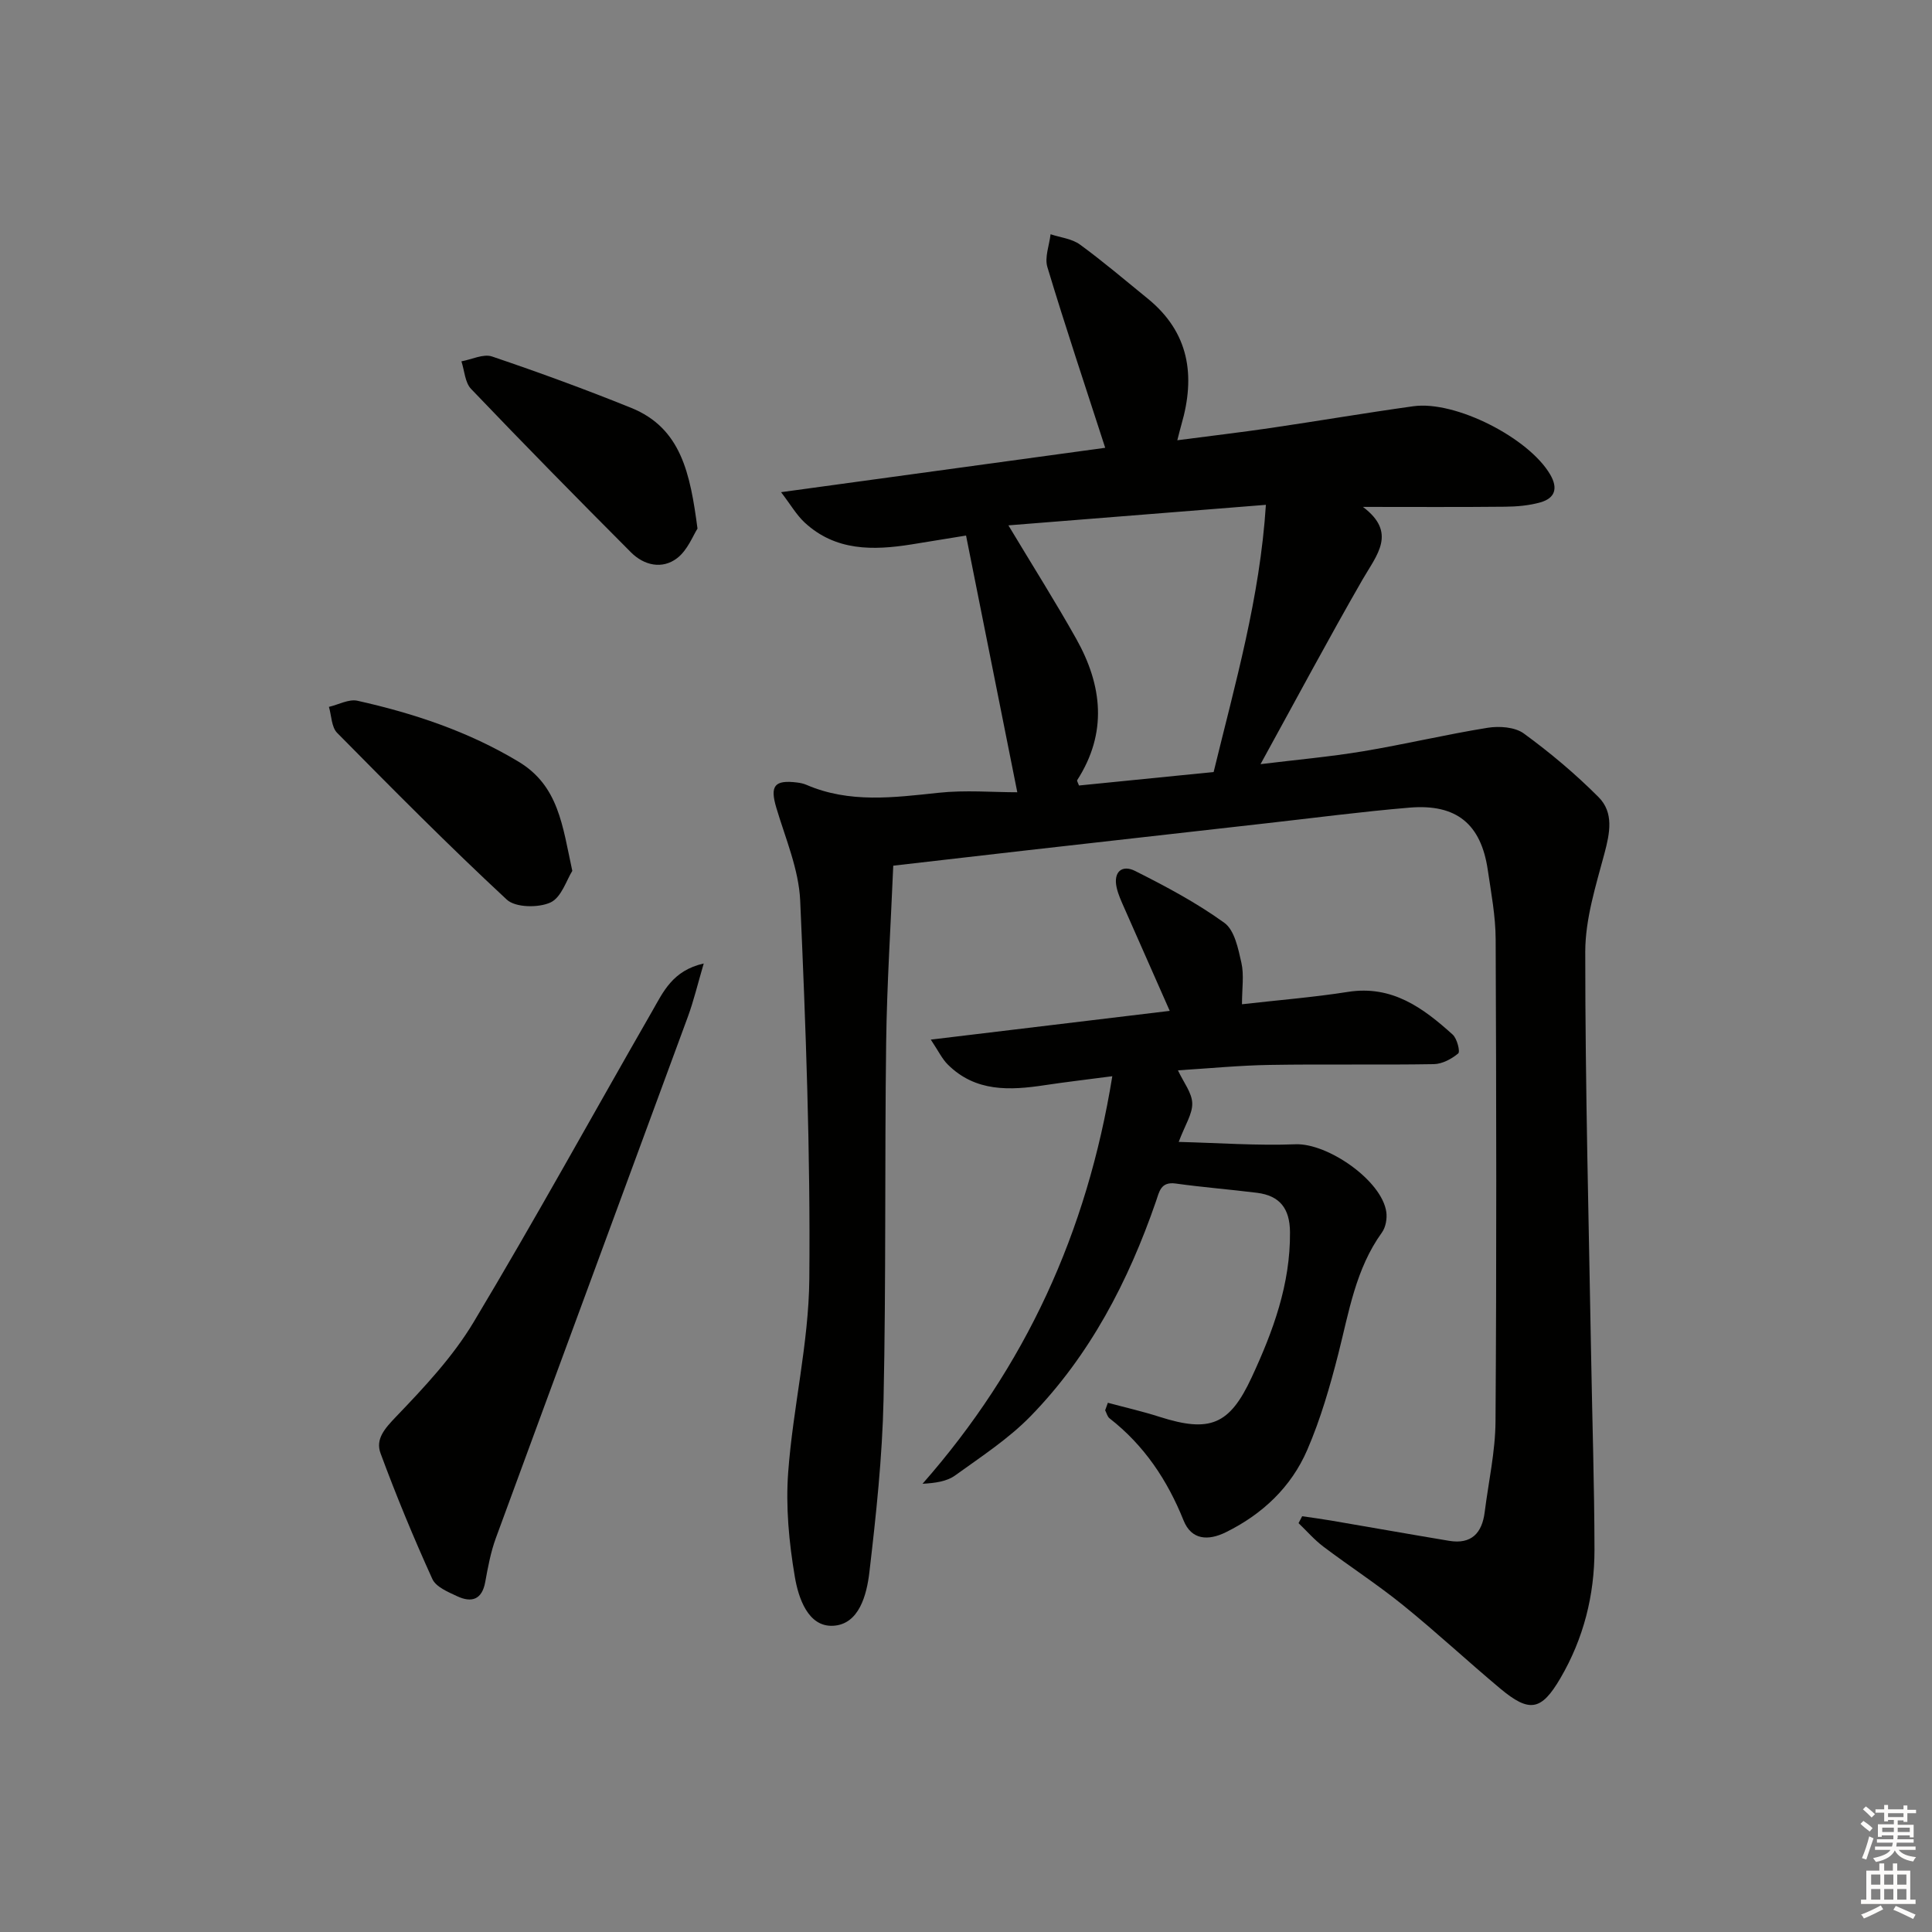 <svg enable-background="new 0 0 400 400" viewBox="0 0 400 400" xmlns="http://www.w3.org/2000/svg"><rect x="0" y="0" width="400" height="400" fill="#808080" stroke="none"/><g fill="#010100"><path d="m210.62 164.03c-3.64-18.23-7.06-35.39-10.61-53.15-3.58.58-7.45 1.22-11.33 1.84-7.93 1.26-15.69 1.39-22.09-4.54-1.69-1.57-2.88-3.67-4.88-6.28 23.36-3.2 45.43-6.22 67.11-9.19-4.19-12.95-8.27-25.13-11.97-37.41-.61-2.02.4-4.52.66-6.8 2.05.68 4.42.92 6.08 2.13 4.82 3.52 9.38 7.41 14.02 11.18 8.62 7.01 9.93 15.98 6.99 26.09-.23.79-.42 1.6-.85 3.25 6.71-.88 13.03-1.62 19.32-2.54 9.85-1.45 19.68-3.13 29.54-4.5 8.7-1.22 23.89 6.54 28.33 14.12 1.67 2.85 1.03 4.9-1.99 5.77-2.35.67-4.9.89-7.36.91-9.46.1-18.91.04-29.41.04 7.1 5.33 2.89 9.9-.05 14.99-7.11 12.36-13.82 24.94-21.15 38.27 7.34-.9 14.31-1.52 21.2-2.66 8.64-1.44 17.17-3.48 25.82-4.87 2.42-.39 5.65-.16 7.49 1.18 5.46 3.98 10.69 8.38 15.46 13.16 3.22 3.22 2.36 7.46 1.22 11.73-1.78 6.65-3.95 13.51-3.96 20.28-.01 27.97.73 55.93 1.22 83.9.23 13.3.67 26.6.69 39.91.01 9.43-2.25 18.4-7.06 26.62-3.94 6.73-6.39 7.22-12.51 2.09-6.76-5.66-13.22-11.68-20.07-17.22-5.29-4.28-11.04-8.01-16.48-12.11-1.87-1.41-3.44-3.23-5.15-4.87.25-.48.5-.95.75-1.43 1.98.29 3.97.55 5.95.89 8.16 1.39 16.31 2.84 24.47 4.2 4.63.77 6.83-1.61 7.37-5.95.79-6.26 2.2-12.51 2.24-18.78.23-33.27.17-66.55.03-99.83-.02-4.78-.93-9.57-1.63-14.33-1.39-9.51-6.47-13.72-16.18-12.91-9.93.83-19.82 2.14-29.73 3.25-16.65 1.87-33.3 3.75-49.96 5.64-8.87 1.01-17.74 2.04-27.22 3.13-.52 12.4-1.31 24.48-1.47 36.57-.32 24.65-.01 49.31-.54 73.96-.26 11.93-1.54 23.86-2.93 35.73-.55 4.7-2.13 10.85-7.54 11.11-5.18.25-7.17-5.8-7.9-10.15-1.21-7.12-1.91-14.52-1.37-21.69.99-13.37 4.25-26.65 4.37-39.98.24-26.1-.73-52.23-1.89-78.32-.29-6.47-3.05-12.87-4.94-19.22-1.34-4.51-.44-5.82 4.3-5.23.65.08 1.33.22 1.93.48 8.92 3.85 18.07 2.63 27.33 1.65 5.55-.6 11.23-.11 16.33-.11zm-1.84-55.26c5.09 8.48 9.78 15.89 14.06 23.52 5.39 9.62 6.48 19.43.19 29.22-.11.16.17.57.36 1.12 9.28-.93 18.6-1.86 27.88-2.79 4.47-18.38 9.57-35.98 10.82-55.32-18.19 1.44-35.51 2.83-53.31 4.25z"/><path d="m229.37 290.43c3.57.96 7.18 1.78 10.7 2.91 10.44 3.33 14.5 1.68 19.07-8.16 4.43-9.54 8.03-19.28 7.94-30.08-.04-4.89-2.1-7.54-6.81-8.14-5.6-.7-11.24-1.14-16.83-1.92-3.16-.45-3.42 1.72-4.13 3.75-5.71 16.51-13.66 31.81-25.92 44.4-4.59 4.71-10.27 8.41-15.65 12.29-1.72 1.24-4.09 1.57-6.74 1.72 21.28-24.2 34.05-51.99 39.29-84.38-5.22.69-9.6 1.19-13.96 1.85-7.25 1.1-14.35 1.45-20.1-4.27-1.18-1.17-1.93-2.78-3.52-5.16 17.18-2.07 33.22-4 49.47-5.95-3.19-7.22-6.31-14.26-9.41-21.31-.6-1.36-1.24-2.74-1.57-4.18-.76-3.31 1.12-4.84 3.83-3.47 6.36 3.2 12.72 6.58 18.47 10.74 2.1 1.52 2.86 5.34 3.52 8.27.57 2.52.12 5.26.12 8.58 7.62-.87 14.82-1.44 21.94-2.56 9.13-1.44 15.57 3.32 21.69 8.85.9.82 1.58 3.52 1.14 3.89-1.37 1.15-3.32 2.19-5.06 2.22-11.32.19-22.65-.03-33.97.16-6.27.1-12.52.72-19 1.12 1.18 2.53 2.9 4.64 2.96 6.81.07 2.21-1.48 4.48-2.8 8.01 8.26.21 16.24.8 24.19.49 6.65-.25 17.86 7.48 18.79 14.02.19 1.37-.12 3.16-.91 4.25-5.44 7.54-6.82 16.44-9.03 25.13-1.72 6.74-3.67 13.5-6.42 19.86-3.32 7.7-9.27 13.32-16.85 17.06-3.65 1.8-7.13 1.65-8.77-2.45-3.36-8.37-8.17-15.56-15.32-21.13-.46-.36-.61-1.1-.91-1.66.19-.52.37-1.04.56-1.56z"/><path d="m145.7 199.48c-1.25 4.24-2.07 7.72-3.29 11.04-13.22 35.97-26.53 71.9-39.73 107.87-1.08 2.93-1.66 6.07-2.22 9.16-.67 3.65-2.82 4.32-5.77 2.95-1.91-.89-4.43-1.93-5.18-3.59-3.88-8.54-7.47-17.22-10.72-26.01-1.1-2.98.9-5.17 3.22-7.6 5.83-6.08 11.75-12.39 16.05-19.57 12.73-21.24 24.66-42.95 37-64.43 2.24-3.9 4.17-8.36 10.64-9.82z"/><path d="m118.49 180.31c-1.17 1.83-2.25 5.5-4.52 6.54-2.5 1.14-7.25 1.07-9.04-.59-12.03-11.17-23.6-22.85-35.14-34.54-1.17-1.19-1.15-3.55-1.69-5.37 1.98-.46 4.12-1.66 5.9-1.27 11.68 2.61 22.93 6.35 33.33 12.6 8.35 5.01 9.12 13.26 11.16 22.63z"/><path d="m144.41 109.44c-.9 1.37-2.03 4.45-4.23 6.13-3.08 2.35-6.84 1.5-9.54-1.21-11.14-11.17-22.21-22.43-33.11-33.84-1.27-1.33-1.36-3.78-2-5.71 2.13-.38 4.55-1.61 6.35-1 9.69 3.28 19.31 6.8 28.79 10.63 10.36 4.19 12.23 13.58 13.74 25z"/></g><path d="m385.2 377.6.6-.6c.6.4 1.3.9 1.9 1.5l-.6.7c-.8-.6-1.4-1.1-1.9-1.6zm.3 7.1c.6-1.4 1.1-2.9 1.5-4.5.3.1.6.3.9.4-.5 1.4-1 2.9-1.5 4.4zm.2-10.1.6-.6c.7.5 1.3 1.1 1.9 1.6l-.7.7c-.6-.6-1.2-1.2-1.8-1.7zm8.4-.8h.8v.9h1.8v.7h-1.8v1.8h-.8v-.3h-1.2v.9h3.3v2.6h-.8v-.4h-2.5c0 .3 0 .6-.1.8h3.4v.7h-3.5c0 .3-.1.6-.1.8h4v.7h-3.5c.7.9 1.9 1.3 3.6 1.5-.2.2-.4.5-.6.9-1.9-.3-3.2-1.1-3.8-2.3-.5 1.1-1.8 2-3.9 2.4-.2-.3-.4-.5-.6-.8 1.9-.4 3.1-.9 3.6-1.7h-3.2v-.7h3.5c.1-.2.1-.5.2-.8h-3.3v-.7h3.4c0-.2 0-.5 0-.8h-2.4v.3h-.8v-2.6h3.3v-.9h-1.2v.3h-.8v-1.8h-1.8v-.7h1.8v-.9h.8v.9h3.2zm-4.4 5.5h2.4c0-.3 0-.6 0-.9h-2.4zm1.2-3.1h3.2v-.8h-3.2zm4.4 2.2h-2.4v.9h2.5v-.9z" fill="#fcfbfa"/><path d="m389.2 385.8h.9v1.5h1.8v-1.5h.9v1.5h2.7v6h1.1v.9h-11.3v-.9h1.1v-6h2.7v-1.5zm.2 8.7.5.8c-1.2.6-2.5 1.3-4 1.9-.2-.3-.3-.6-.6-.8 1.6-.6 3-1.3 4.1-1.9zm-2-4.3h1.9v-2.1h-1.9zm0 3.1h1.9v-2.2h-1.9zm2.7-3.1h1.9v-2.1h-1.9zm0 3.1h1.9v-2.2h-1.9zm2.4 1.3c1.4.6 2.7 1.2 4.1 1.8l-.5.9c-1.5-.7-2.8-1.4-4.1-1.9zm2.2-6.5h-1.9v2.1h1.9zm-1.9 5.2h1.9v-2.2h-1.9z" fill="#fcfbfa"/></svg>